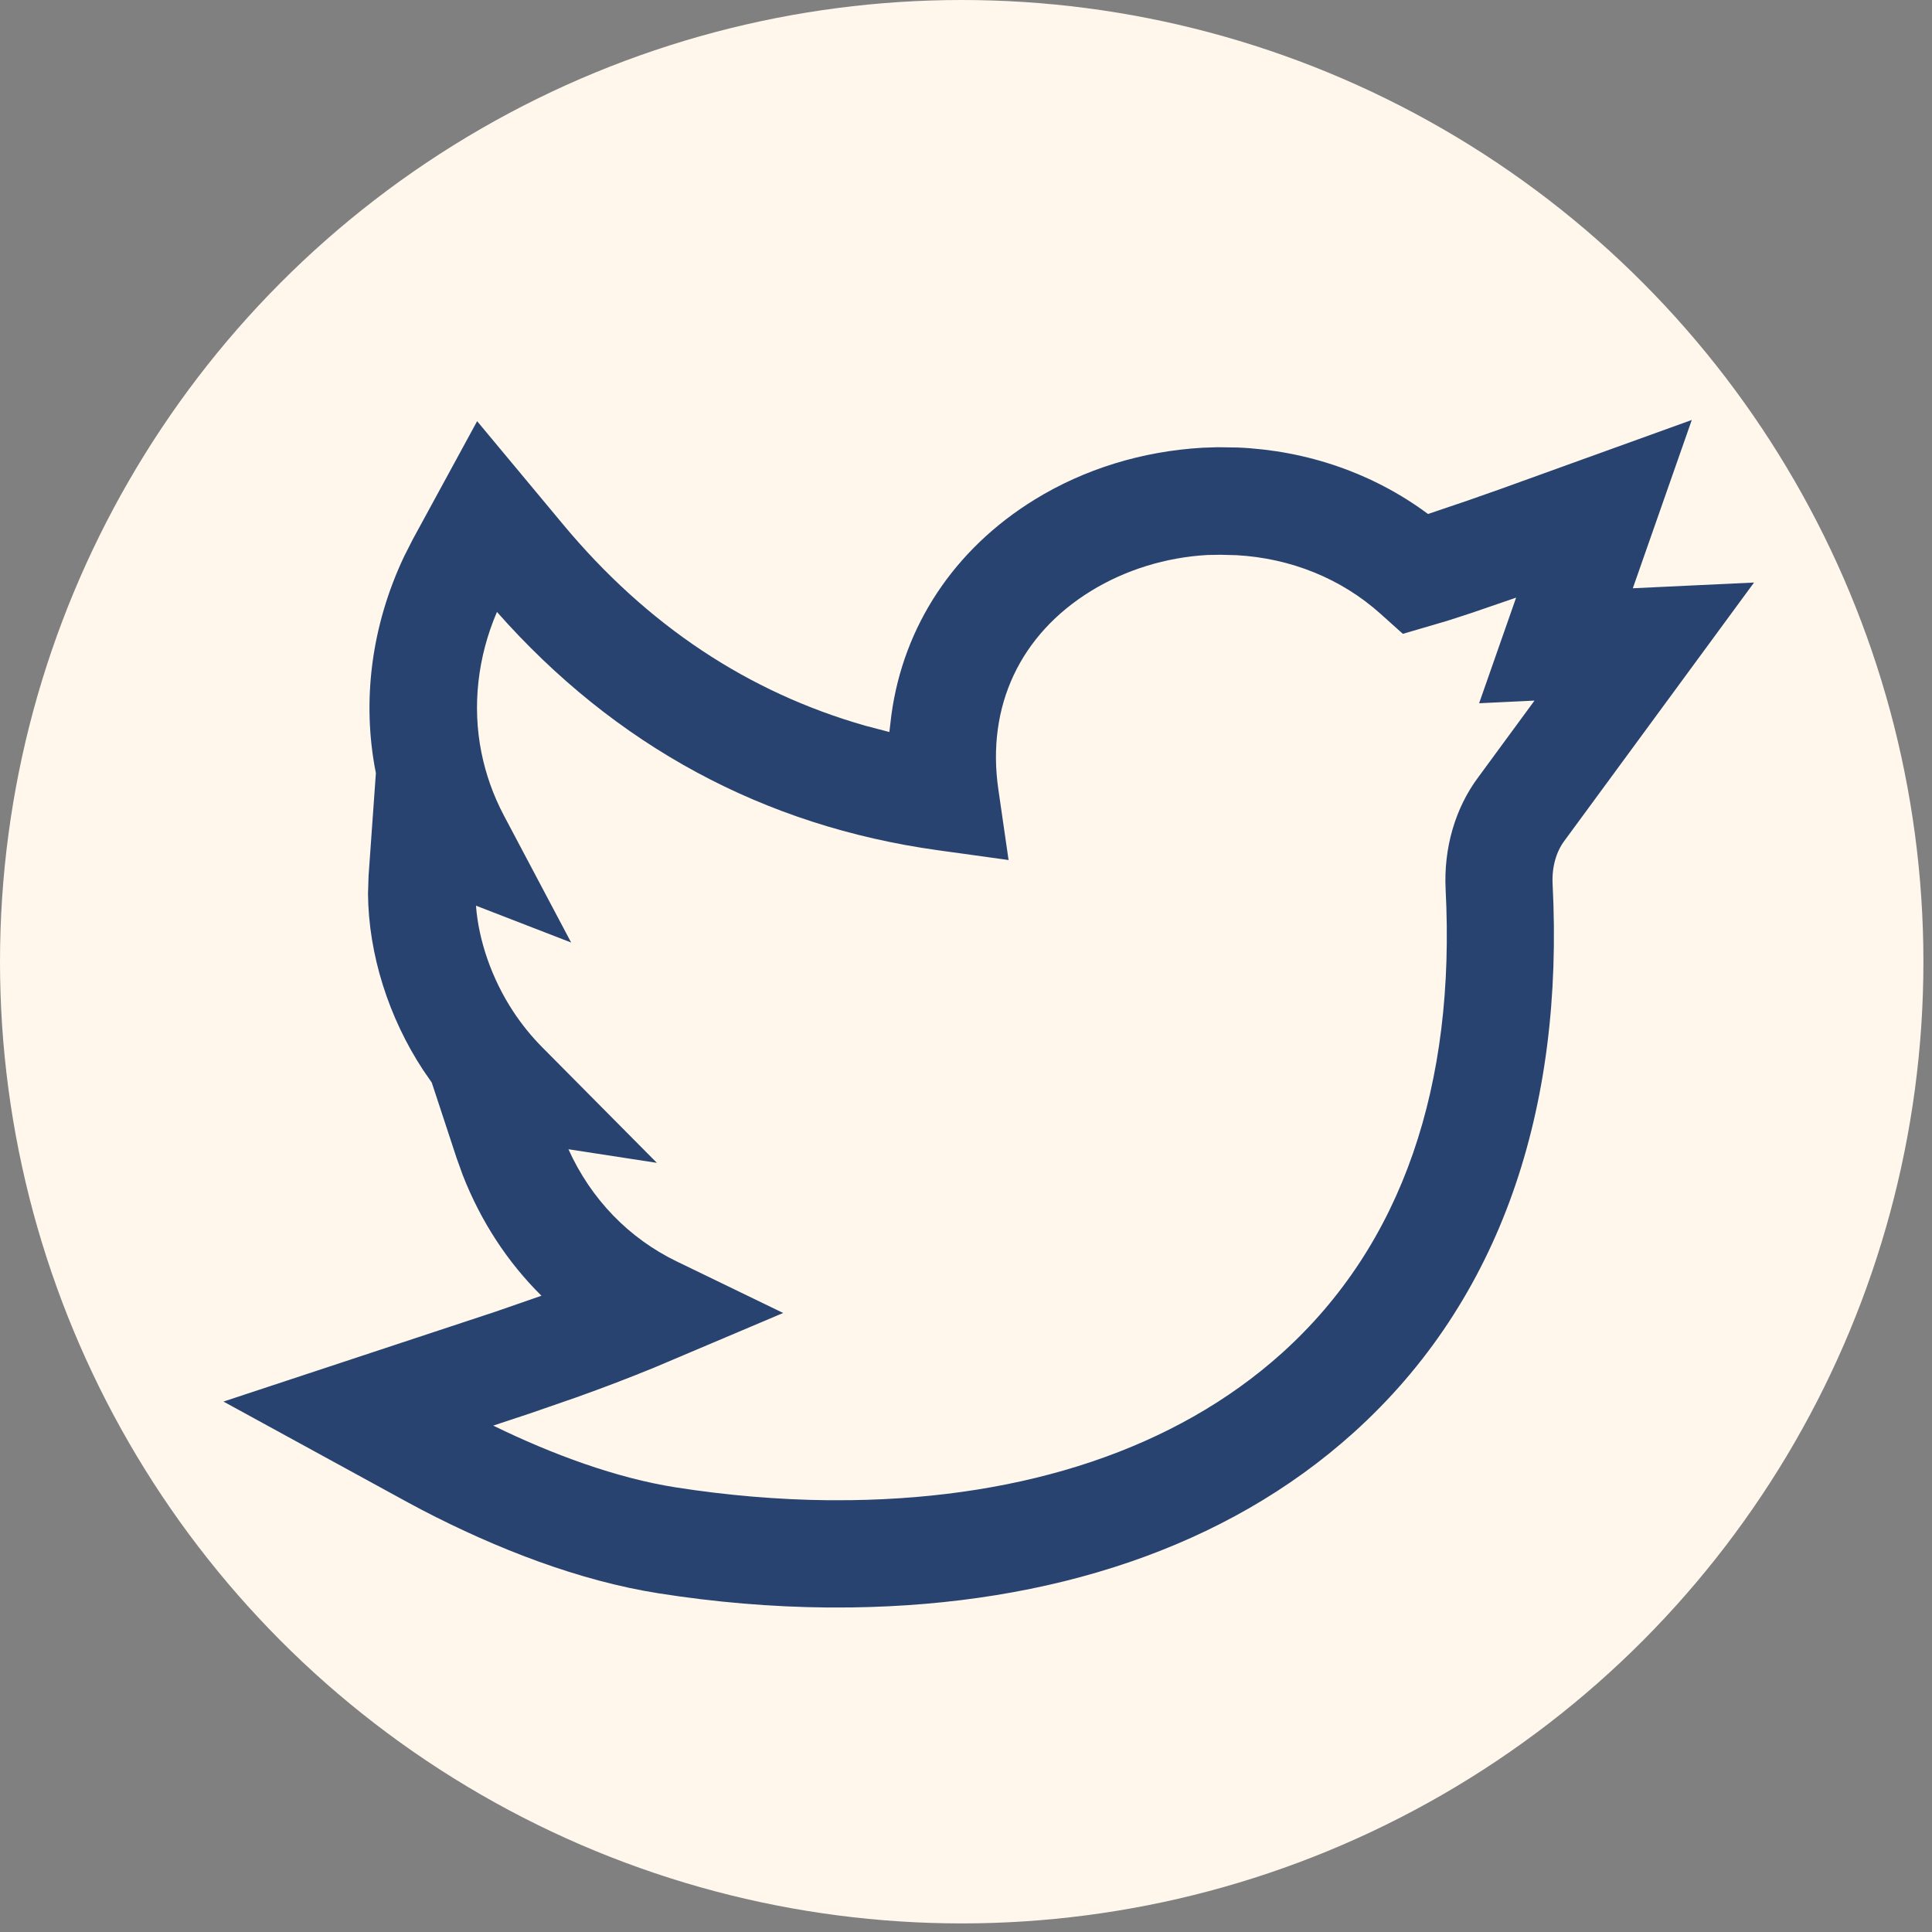 <svg height="27" viewBox="0 0 27 27" width="27" xmlns="http://www.w3.org/2000/svg"><rect x="0" y="0" width="27" height="27" fill="#808080" stroke="none"/><g fill="none" fill-rule="evenodd"><circle cx="13.44" cy="13.44" fill="#fff7ec" r="13.44"/><path d="m12.457 9.994c.168-1.245.877-2.32 2.004-3.013.694-.427 1.5-.675 2.345-.724l.21-.007.282.004c.965.042 1.89.358 2.659.929l.552-.187c.142-.049.295-.103.458-.161l2.676-.966-.824 2.352 1.694-.08-2.65 3.609c-.115.154-.177.368-.165.604.161 3.145-.723 5.814-2.783 7.669-1.784 1.607-4.235 2.403-7.014 2.441l-.334.001c-.781-.007-1.574-.074-2.361-.198-1.114-.175-2.267-.623-3.312-1.167l-.191-.102-2.58-1.411 3.807-1.258.637-.221c-.47-.464-.844-1.033-1.099-1.683l-.088-.245-.346-1.051-.118-.171c-.485-.736-.766-1.621-.773-2.47l.008-.25.102-1.434c-.2-1.004-.063-2.063.396-3.031l.12-.236.899-1.651 1.203 1.445c1.171 1.406 2.582 2.344 4.226 2.812l.332.087zm4.417-2.238c-.582.033-1.147.208-1.627.503-.986.606-1.464 1.607-1.295 2.772l.143.988-.989-.137c-2.433-.338-4.51-1.461-6.161-3.33-.271.631-.347 1.319-.217 1.965.062.308.167.601.313.878l.941 1.777-1.33-.515c.036.487.222 1.025.52 1.478.116.176.251.345.407.502l1.601 1.614-1.236-.19c.316.699.845 1.244 1.514 1.568l1.487.72-1.792.759c-.358.147-.708.281-1.106.423l-.638.221-.516.171c.828.405 1.727.734 2.549.863.716.112 1.436.173 2.134.18l.317-.001c2.432-.033 4.534-.716 6.022-2.055 1.69-1.522 2.428-3.751 2.288-6.478-.029-.577.132-1.138.458-1.573l.784-1.068-.774.037.517-1.476-.635.218-.33.107-.618.181-.311-.279c-.552-.496-1.257-.777-2.01-.82l-.227-.006z" fill="#28436f"/></g></svg>